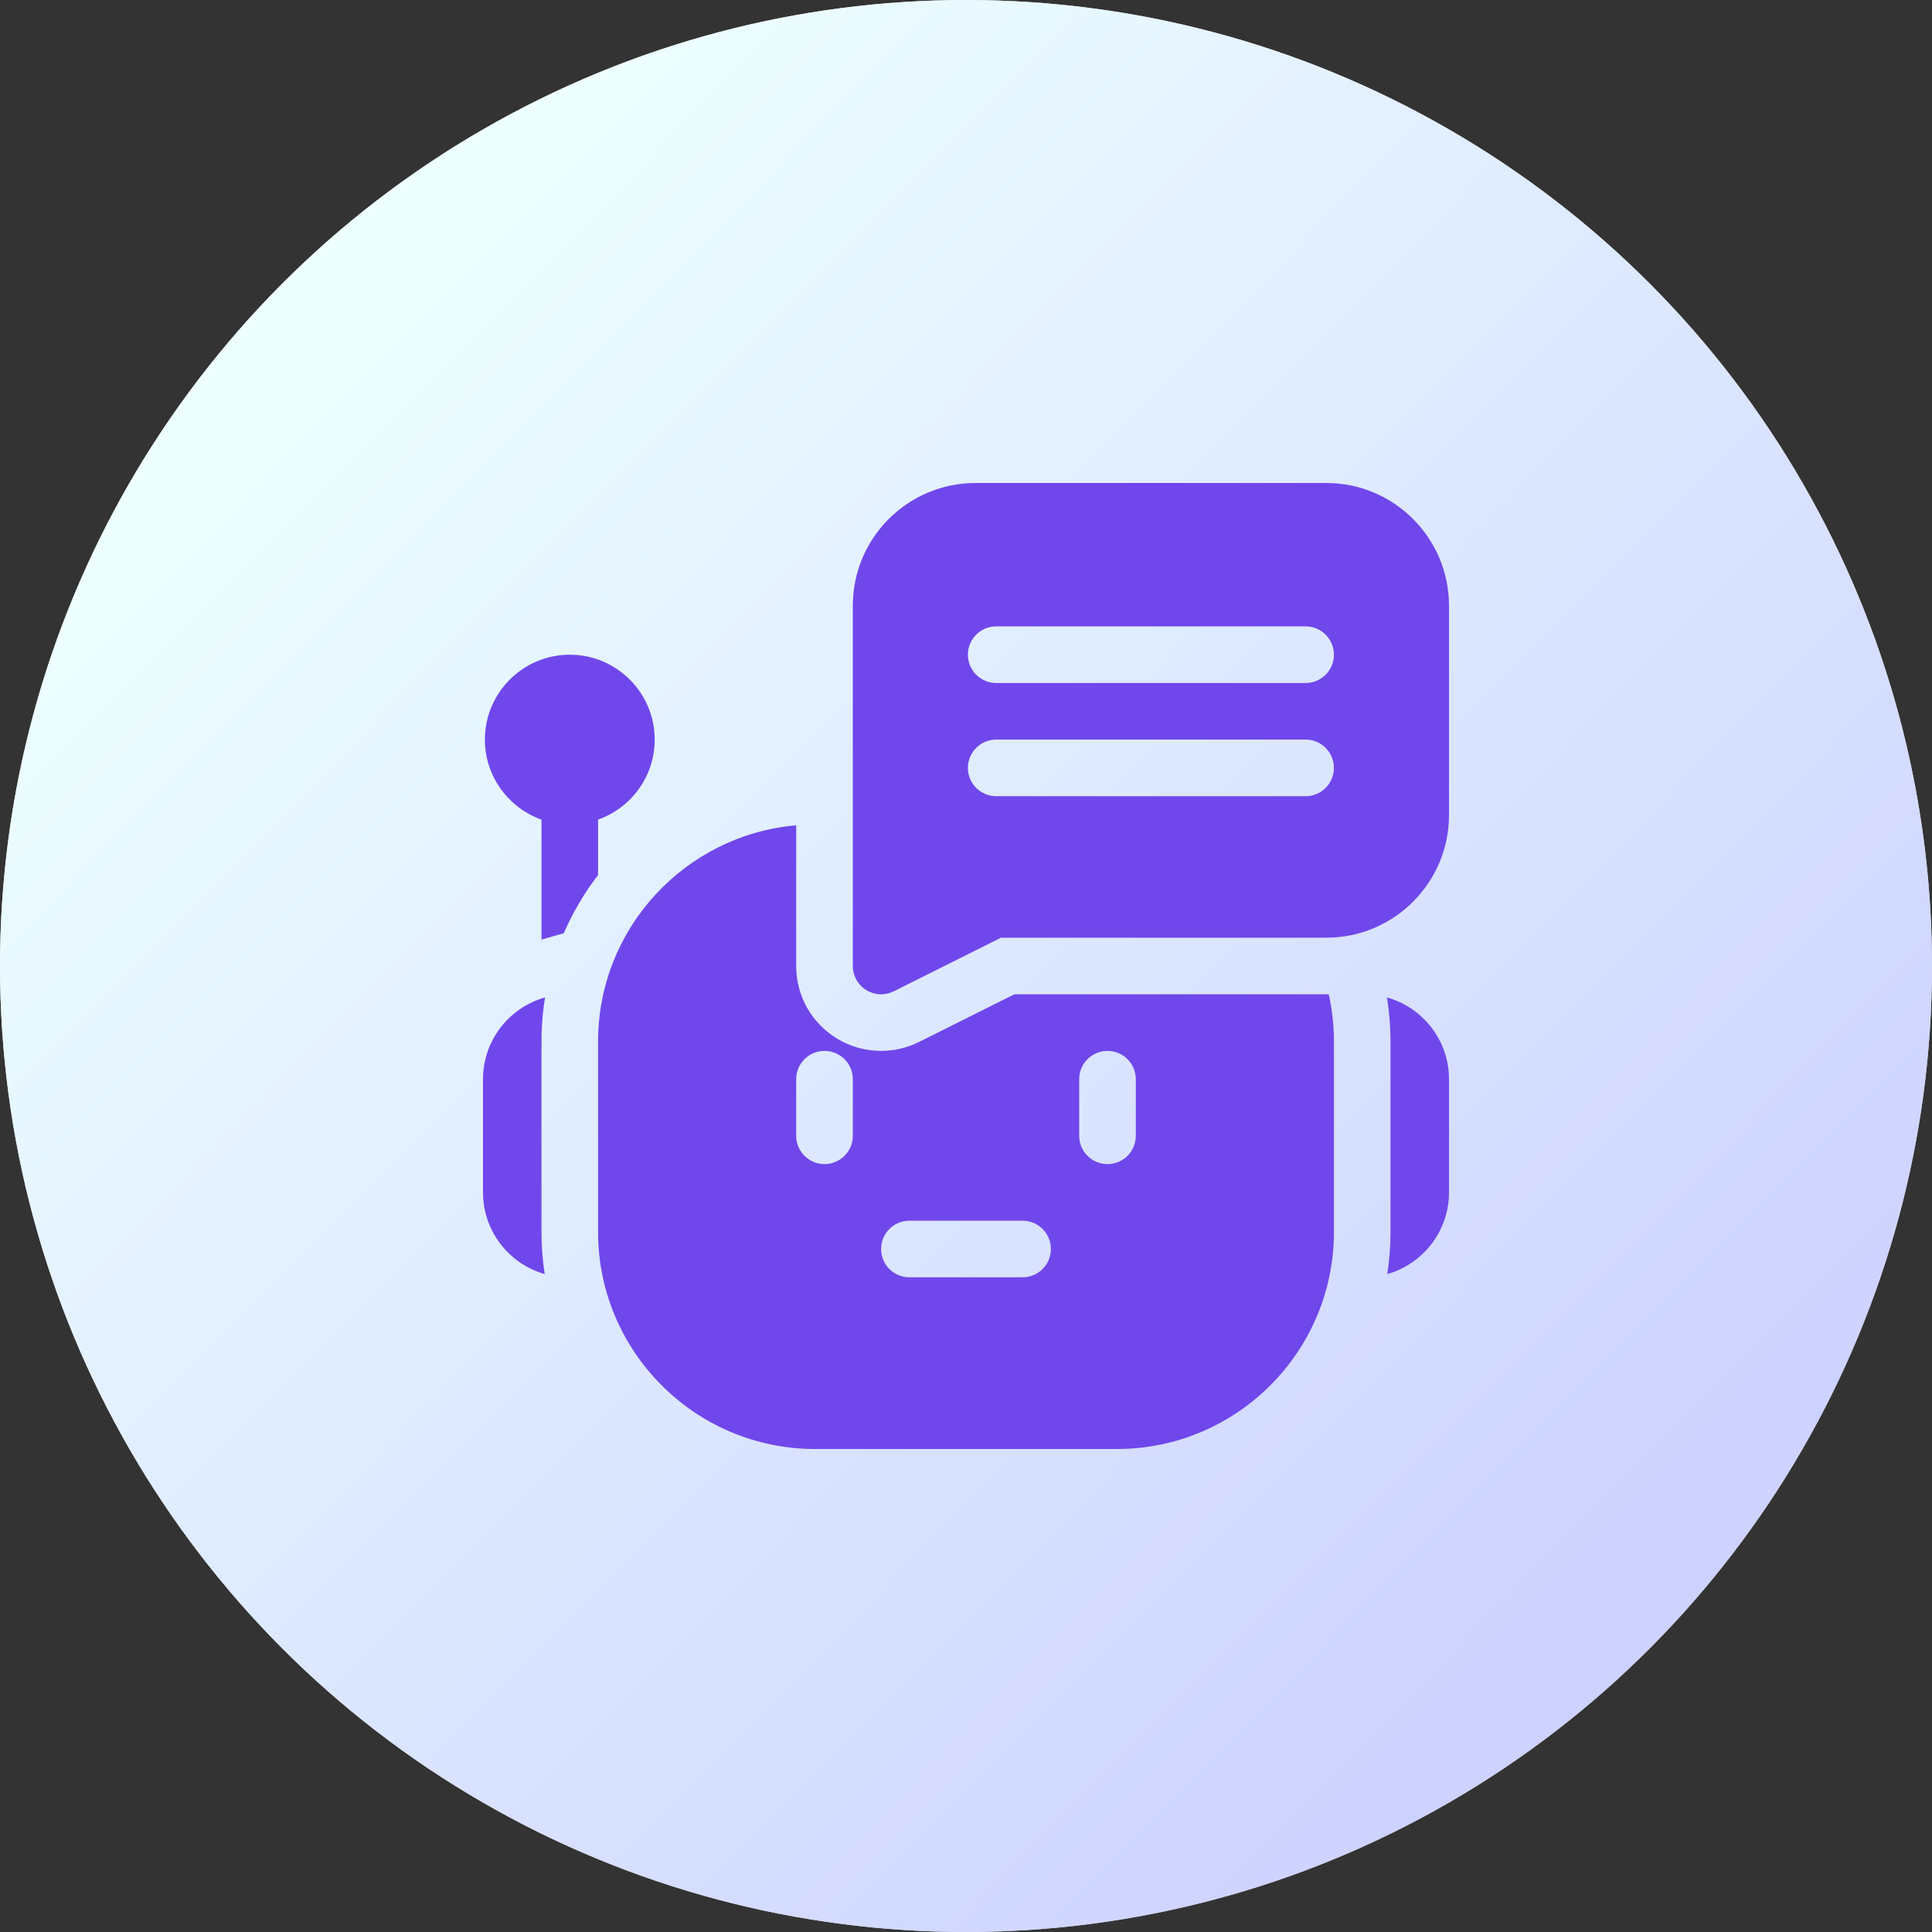 <svg width="48" height="48" viewBox="0 0 48 48" fill="none" xmlns="http://www.w3.org/2000/svg">
<rect x="0" y="0" width="48" height="48" fill="#333333" stroke="none"/>
<circle cx="24" cy="24" r="24" fill="#D9D9D9"/>
<circle cx="24" cy="24" r="24" fill="url(#paint0_linear_3219_408)"/>
<g clip-path="url(#clip0_3219_408)">
<path d="M13.541 24.781C12.617 25.045 12 25.878 12 26.812V29.625C12 30.588 12.649 31.403 13.533 31.654C13.48 31.313 13.453 30.965 13.453 30.609C13.453 25.462 13.449 25.774 13.463 25.52C13.475 25.27 13.502 25.023 13.541 24.781ZM34.458 24.781C34.517 25.14 34.547 25.506 34.547 25.875V30.609C34.547 30.965 34.52 31.313 34.467 31.654C35.351 31.403 36 30.588 36 29.625V26.812C36 25.846 35.347 25.029 34.458 24.781ZM32.953 24.703H25.201L22.834 25.887C22.541 26.033 22.218 26.109 21.891 26.109C21.499 26.109 21.115 26.001 20.782 25.794C20.155 25.407 19.781 24.736 19.781 24V20.505C17.027 20.743 14.859 23.061 14.859 25.875V30.609C14.859 33.582 17.278 36 20.25 36H27.75C30.722 36 33.141 33.582 33.141 30.609V25.875C33.141 25.477 33.097 25.084 33.012 24.702C32.992 24.703 32.973 24.703 32.953 24.703ZM21.188 28.219C21.188 28.607 20.873 28.922 20.484 28.922C20.096 28.922 19.781 28.607 19.781 28.219V26.812C19.781 26.424 20.096 26.109 20.484 26.109C20.873 26.109 21.188 26.424 21.188 26.812V28.219ZM25.406 31.734H22.594C22.205 31.734 21.891 31.42 21.891 31.031C21.891 30.643 22.205 30.328 22.594 30.328H25.406C25.795 30.328 26.109 30.643 26.109 31.031C26.109 31.42 25.795 31.734 25.406 31.734ZM28.219 28.219C28.219 28.607 27.904 28.922 27.516 28.922C27.127 28.922 26.812 28.607 26.812 28.219V26.812C26.812 26.424 27.127 26.109 27.516 26.109C27.904 26.109 28.219 26.424 28.219 26.812V28.219ZM14.859 20.363C15.678 20.073 16.266 19.291 16.266 18.375C16.266 17.212 15.319 16.266 14.156 16.266C12.993 16.266 12.047 17.212 12.047 18.375C12.047 19.291 12.635 20.073 13.453 20.363C13.453 21.657 13.453 22.622 13.453 23.344L14.008 23.185C14.231 22.67 14.517 22.185 14.859 21.74V20.363Z" fill="#7047EB"/>
<path d="M32.953 12H24.234C22.554 12 21.188 13.367 21.188 15.047V24C21.188 24.186 21.262 24.365 21.393 24.497C21.525 24.629 21.704 24.703 21.891 24.703C21.998 24.703 22.106 24.678 22.205 24.629L24.869 23.297H32.953C34.633 23.297 36 21.93 36 20.25V15.047C36 13.367 34.633 12 32.953 12ZM32.438 19.781H24.75C24.362 19.781 24.047 19.466 24.047 19.078C24.047 18.69 24.362 18.375 24.75 18.375H32.438C32.826 18.375 33.141 18.69 33.141 19.078C33.141 19.466 32.826 19.781 32.438 19.781ZM32.438 16.969H24.75C24.362 16.969 24.047 16.654 24.047 16.266C24.047 15.877 24.362 15.562 24.75 15.562H32.438C32.826 15.562 33.141 15.877 33.141 16.266C33.141 16.654 32.826 16.969 32.438 16.969Z" fill="#7047EB"/>
</g>
<defs>
<linearGradient id="paint0_linear_3219_408" x1="8.571" y1="7.886" x2="40.8" y2="39.771" gradientUnits="userSpaceOnUse">
<stop stop-color="#EDFFFF"/>
<stop offset="1" stop-color="#CDD2FF"/>
</linearGradient>
<clipPath id="clip0_3219_408">
<rect width="24" height="24" fill="white" transform="translate(12 12)"/>
</clipPath>
</defs>
</svg>

